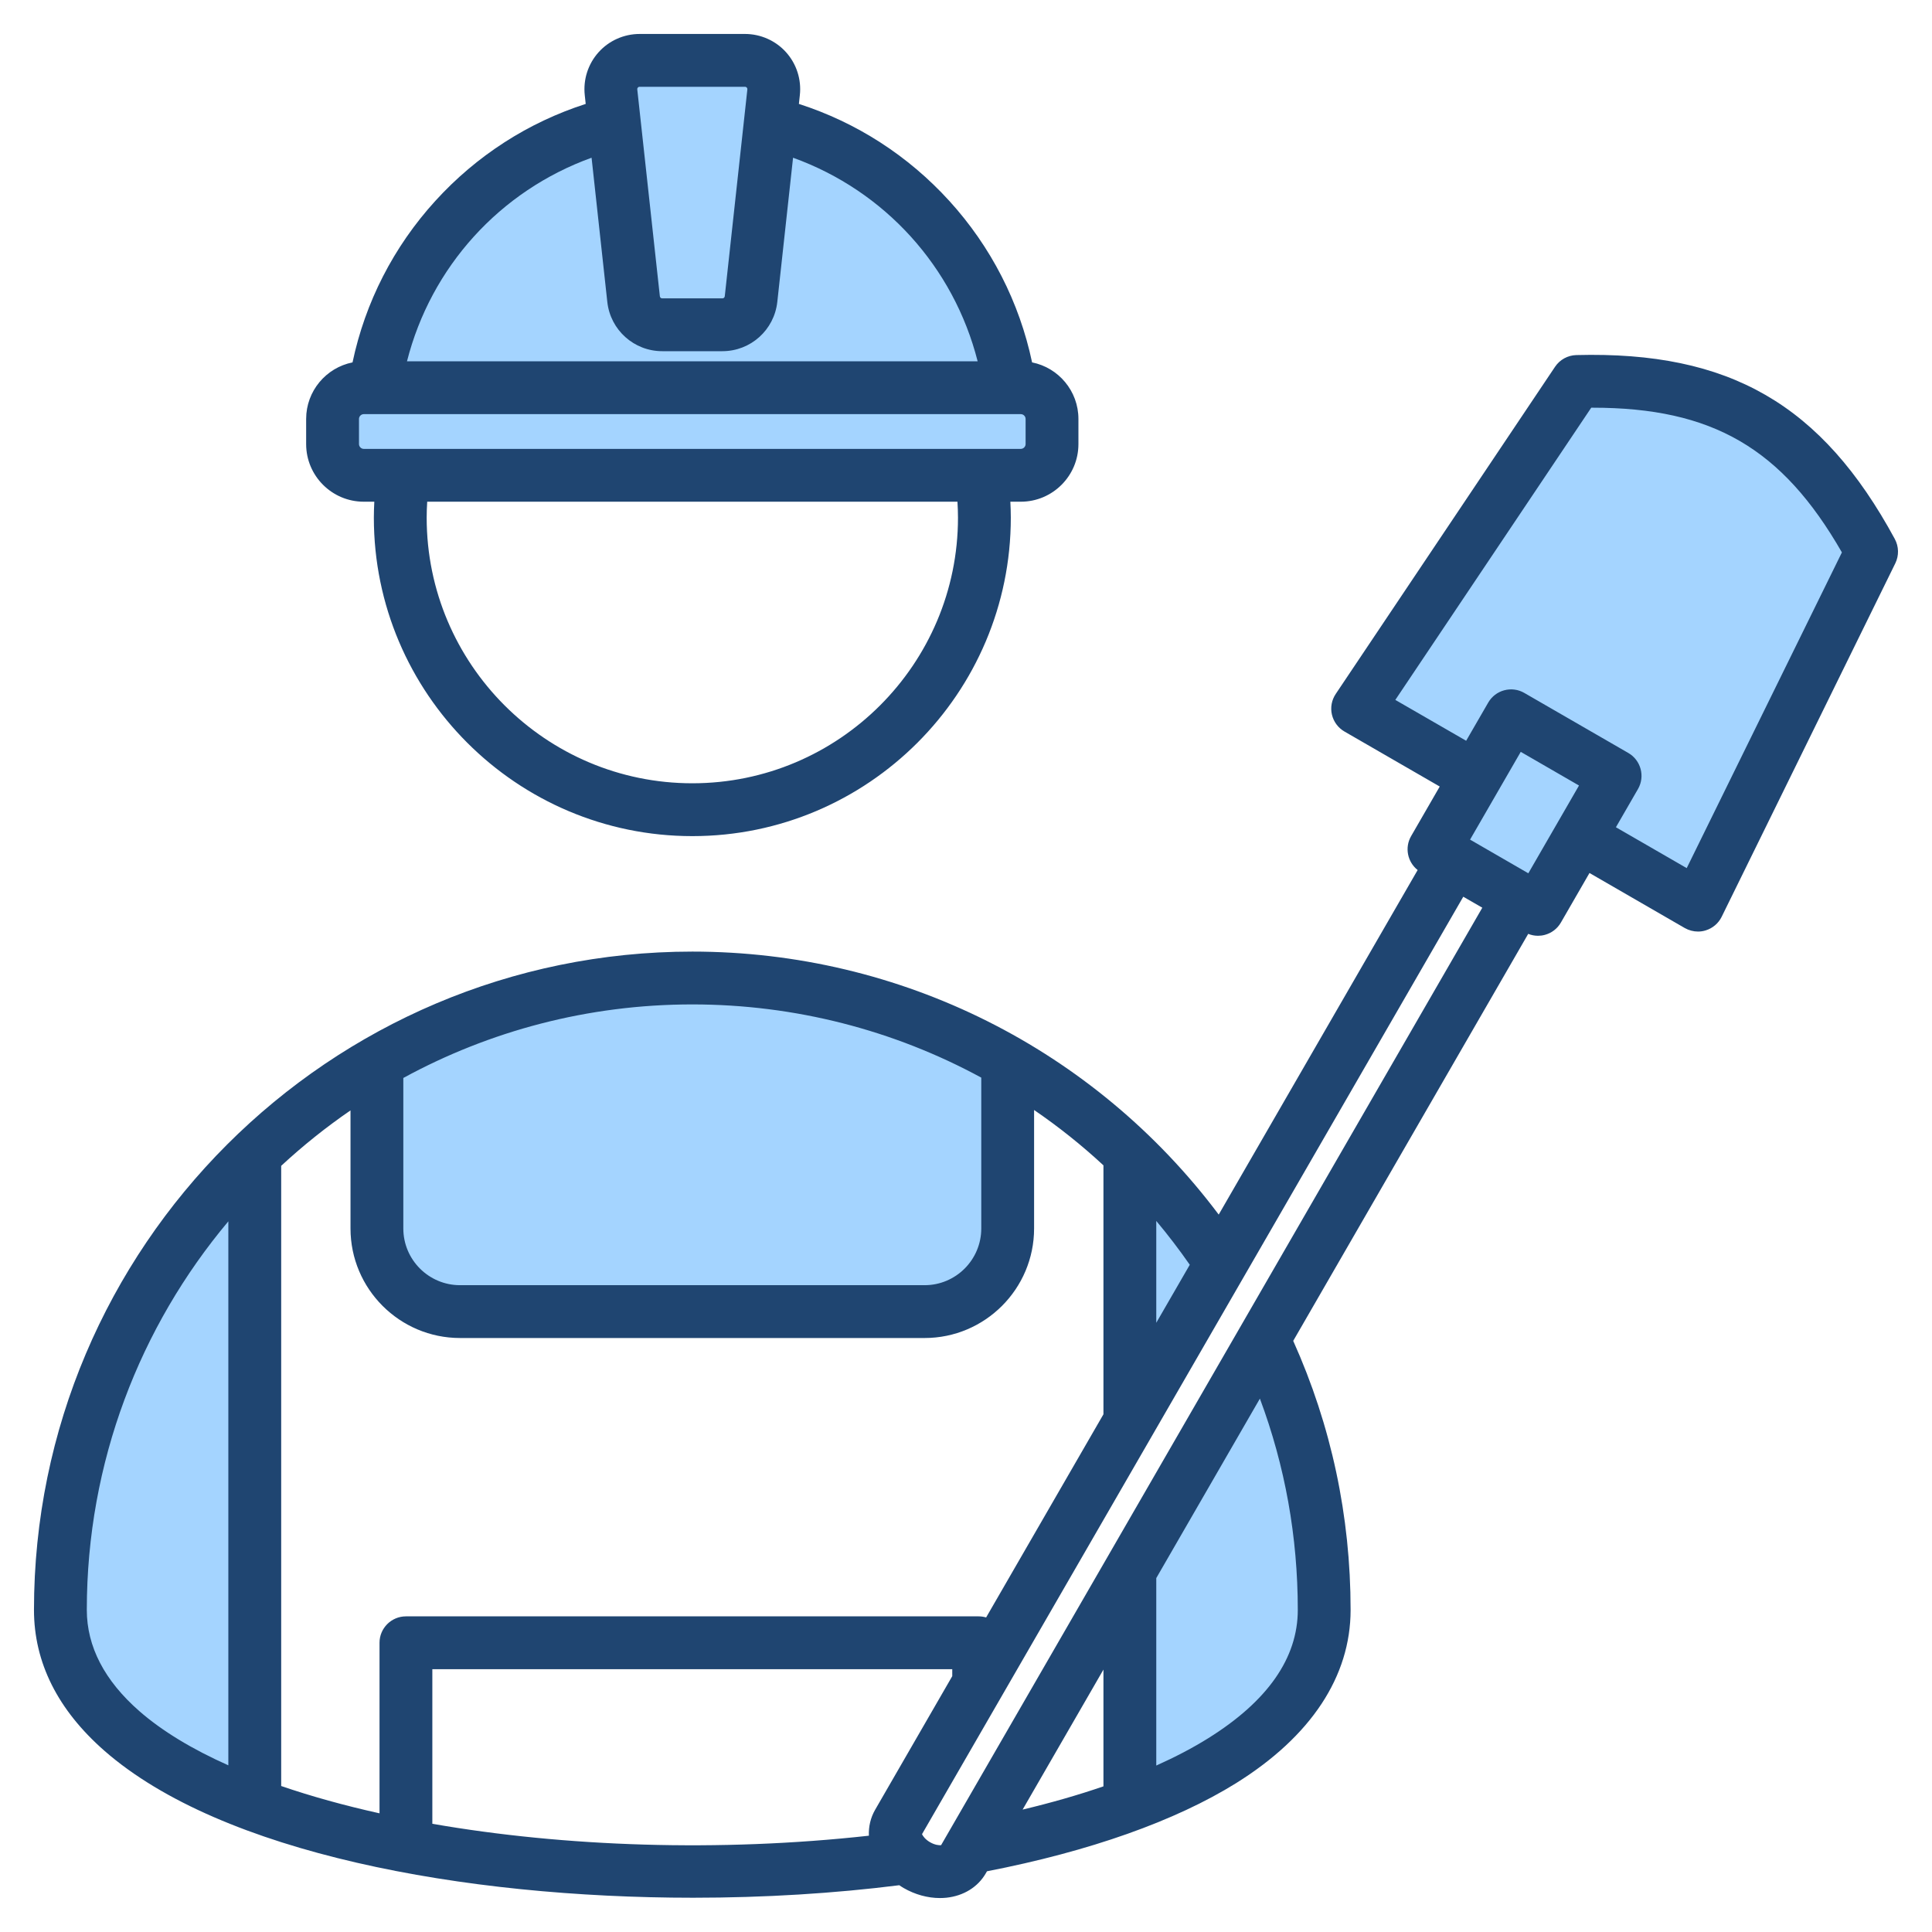 <?xml version="1.0" encoding="UTF-8"?>
<svg xmlns="http://www.w3.org/2000/svg" id="Layer_1" height="512" viewBox="0 0 512 512" width="512">
  <g clip-rule="evenodd" fill-rule="evenodd">
    <path d="m63.513 315.427v157.026l-4.221-1.882c-8.571-3.821-17.241-8.643-24.333-14.843-8.68-7.589-14.954-17.263-14.954-29.089 0-38.497 13.466-75.419 38.21-104.9zm40.373 10.133v-41.67l1.564-.853c23.992-13.079 50.703-19.856 78.028-19.856 27.262 0 54.041 6.751 78 19.765l1.568.852v41.763c0 9.941-8.077 18.029-18.02 18.029h-123.11c-9.947-.001-18.03-8.084-18.03-18.03zm204.837-3.927c3.189 3.806 6.209 7.755 9.043 11.832l1.087 1.564-15.429 26.713v-46.435zm38.204 105.006c0 16.472-12.018 28.363-25.132 36.547-4.517 2.819-9.287 5.264-14.142 7.443l-4.228 1.898v-55.119l31.044-53.769 2.227 5.959c6.837 18.297 10.231 37.504 10.231 57.041zm-180.151-405.4c.7-.808 1.687-1.24 2.75-1.24h27.89c1.045 0 2.022.427 2.724 1.209.64.714.936 1.594.916 2.541v.133l-6.003 54.97c-.224 1.847-1.756 3.217-3.618 3.217h-15.928c-1.911 0-3.475-1.427-3.626-3.294l-5.973-54.707c-.133-.997.18-2.044.868-2.829zm44.411 17.738-3.587-1.297-4.588 42.005c-.647 5.922-5.619 10.384-11.577 10.384h-15.928c-5.957 0-10.935-4.461-11.581-10.383l-4.583-42.006-3.588 1.297c-25.231 9.117-44.199 30.035-50.807 56.035l-.95 3.739h158.946l-.95-3.739c-6.608-26.001-25.576-46.919-50.807-56.035zm59.338 67.773c2.348 0 4.27 1.923 4.27 4.27v6.672c0 2.338-1.928 4.266-4.27 4.266h-174.118c-2.343 0-4.27-1.928-4.27-4.266v-6.672c0-2.348 1.923-4.27 4.27-4.27zm151.17-1.708h.348c32.876 0 52.323 11.354 68.681 39.857l.794 1.384-43.245 87.98-24.136-13.935 7.349-12.729c1.101-1.908.435-4.359-1.471-5.459l-27.56-15.909c-.917-.529-2.01-.675-3.033-.401-1.032.276-1.897.939-2.432 1.864l-7.349 12.711-24.146-13.929 54.599-81.433h1.601zm-19.779 90.108-16.43 28.455 20.634 11.924 16.43-28.455z" fill="#a4d4ff"></path>
    <path d="m446.996 230.061-18.761-10.832 5.849-10.131c1.929-3.336.781-7.628-2.569-9.557l-27.56-15.909c-1.609-.932-3.52-1.181-5.308-.701-1.802.48-3.322 1.647-4.254 3.261l-5.849 10.117-18.77-10.827 51.921-77.439h.348c31.729 0 50.222 10.719 66.079 38.35zm-41.973 1.369 13.429-23.259-15.439-8.922-13.429 23.259zm-155.626 257.562c-.522.056-1.642-.043-2.922-.781-1.28-.739-1.92-1.661-2.132-2.141l143.439-248.428 5.044 2.908zm94.53-62.353c0-19.368-3.374-38.148-10.042-55.991l-27.461 47.563v49.681c5.063-2.273 9.684-4.691 13.782-7.251 15.74-9.821 23.721-21.26 23.721-34.002zm-51.502 46.763v-30.944l-21.42 37.103c7.628-1.82 14.799-3.881 21.42-6.159zm-60.48 6.16 20.413-35.362v-1.849h-137.783v40.971c34.962 6.098 76.022 7.548 115.69 3.157-.099-2.39.428-4.757 1.68-6.917zm-131.369-44.213c0-3.858 3.139-6.997 7.002-6.997h151.777c.692 0 1.36.108 1.981.287l31.09-53.841v-65.967c-5.778-5.36-11.919-10.253-18.38-14.672v31.4c0 16.013-13.02 29.028-29.019 29.028h-123.11c-16.008 0-29.028-13.015-29.028-29.028v-31.292c-6.484 4.451-12.62 9.364-18.37 14.691v164.354c8.009 2.748 16.747 5.166 26.059 7.237v-45.2zm-40.063 32.482c-9.51-4.24-17.5-9.049-23.579-14.361-9.237-8.079-13.928-17.109-13.928-26.831 0-39.16 14.107-75.091 37.508-102.971v144.163zm46.373-182.16v39.889c0 8.291 6.739 15.029 15.03 15.029h123.11c8.282 0 15.02-6.738 15.02-15.029v-39.978c-23.123-12.559-49.333-19.401-76.568-19.401-27.72 0-53.813 7.072-76.592 19.49zm199.538 37.889v26.991l8.879-15.373c-2.8-4.029-5.769-7.906-8.879-11.618zm195.721-180.721c-19.34-35.677-43.808-49.808-84.408-48.74-2.273.061-4.371 1.219-5.632 3.101l-58.118 86.7c-1.082 1.609-1.454 3.59-1.012 5.482.442 1.887 1.642 3.51 3.322 4.48l25.25 14.578-7.581 13.133c-1.769 3.059-.96 6.879 1.727 8.997l-52.721 91.311c-32.906-43.841-84.266-69.698-139.495-69.698-96.2 0-174.471 78.257-174.471 174.457 0 13.943 6.301 26.511 18.709 37.371 31 27.109 95.122 38.91 155.988 38.91 18.883 0 37.442-1.148 54.622-3.317.367.259.748.508 1.148.739 3.021 1.741 6.372 2.659 9.613 2.659.588 0 1.176-.028 1.755-.089 4.531-.49 8.31-2.828 10.395-6.442l.329-.56c27.127-5.27 49.93-13.331 66.061-23.386 19.82-12.38 30.299-28.243 30.299-45.884 0-24.859-5.12-48.829-15.208-71.298l62.277-107.86c.828.339 1.713.508 2.593.508.607 0 1.219-.08 1.807-.24 1.802-.48 3.332-1.647 4.258-3.261l7.581-13.138 25.245 14.583c1.082.617 2.306.936 3.529.936.659 0 1.365-.099 2.023-.31 1.835-.56 3.388-1.868 4.235-3.609l46.02-93.682c.989-2.04.942-4.431-.14-6.431zm-407.009-31.818c0-.692.579-1.271 1.271-1.271h174.118c.692 0 1.27.578 1.27 1.271v6.672c0 .678-.579 1.266-1.27 1.266h-174.118c-.692 0-1.271-.588-1.271-1.266zm61.638-69.223 4.169 38.213c.814 7.439 7.072 13.058 14.564 13.058h15.928c7.491 0 13.74-5.618 14.559-13.058l4.174-38.213c24.299 8.78 42.557 28.92 48.919 53.953h-151.232c6.362-25.033 24.62-45.173 48.919-53.953zm12.263-18.587c-.179.198-.16.428-.151.499l5.981 54.782c.028.348.287.579.64.579h15.928c.339 0 .598-.23.64-.579l5.981-54.772c0-.08.028-.31-.15-.508-.188-.212-.419-.212-.49-.212h-27.89c-.08-.001-.311-.001-.489.211zm14.441 184.367c-38.82 0-70.404-31.579-70.404-70.399 0-1.398.052-2.809.141-4.221h140.521c.08 1.412.141 2.823.141 4.221 0 38.82-31.583 70.399-70.399 70.399zm-87.071-74.62c-8.423 0-15.274-6.846-15.274-15.265v-6.672c0-7.402 5.294-13.59 12.291-14.982 3.36-15.928 10.87-30.638 21.942-42.797 10.907-11.99 24.591-20.794 39.851-25.702l-.249-2.31c-.452-4.141.875-8.277 3.647-11.369 2.761-3.091 6.737-4.861 10.911-4.861h27.89c4.16 0 8.141 1.769 10.912 4.861 2.767 3.091 4.098 7.228 3.637 11.369l-.25 2.31c15.26 4.908 28.948 13.712 39.861 25.702 11.067 12.159 18.577 26.868 21.937 42.797 6.993 1.393 12.281 7.581 12.281 14.982v6.672c0 8.418-6.851 15.265-15.269 15.265h-2.771c.071 1.412.122 2.823.122 4.221 0 46.542-37.861 84.403-84.398 84.403-46.542 0-84.403-37.861-84.403-84.403 0-1.398.052-2.809.122-4.221z" fill="#1f4571"></path>
  </g>
</svg>
